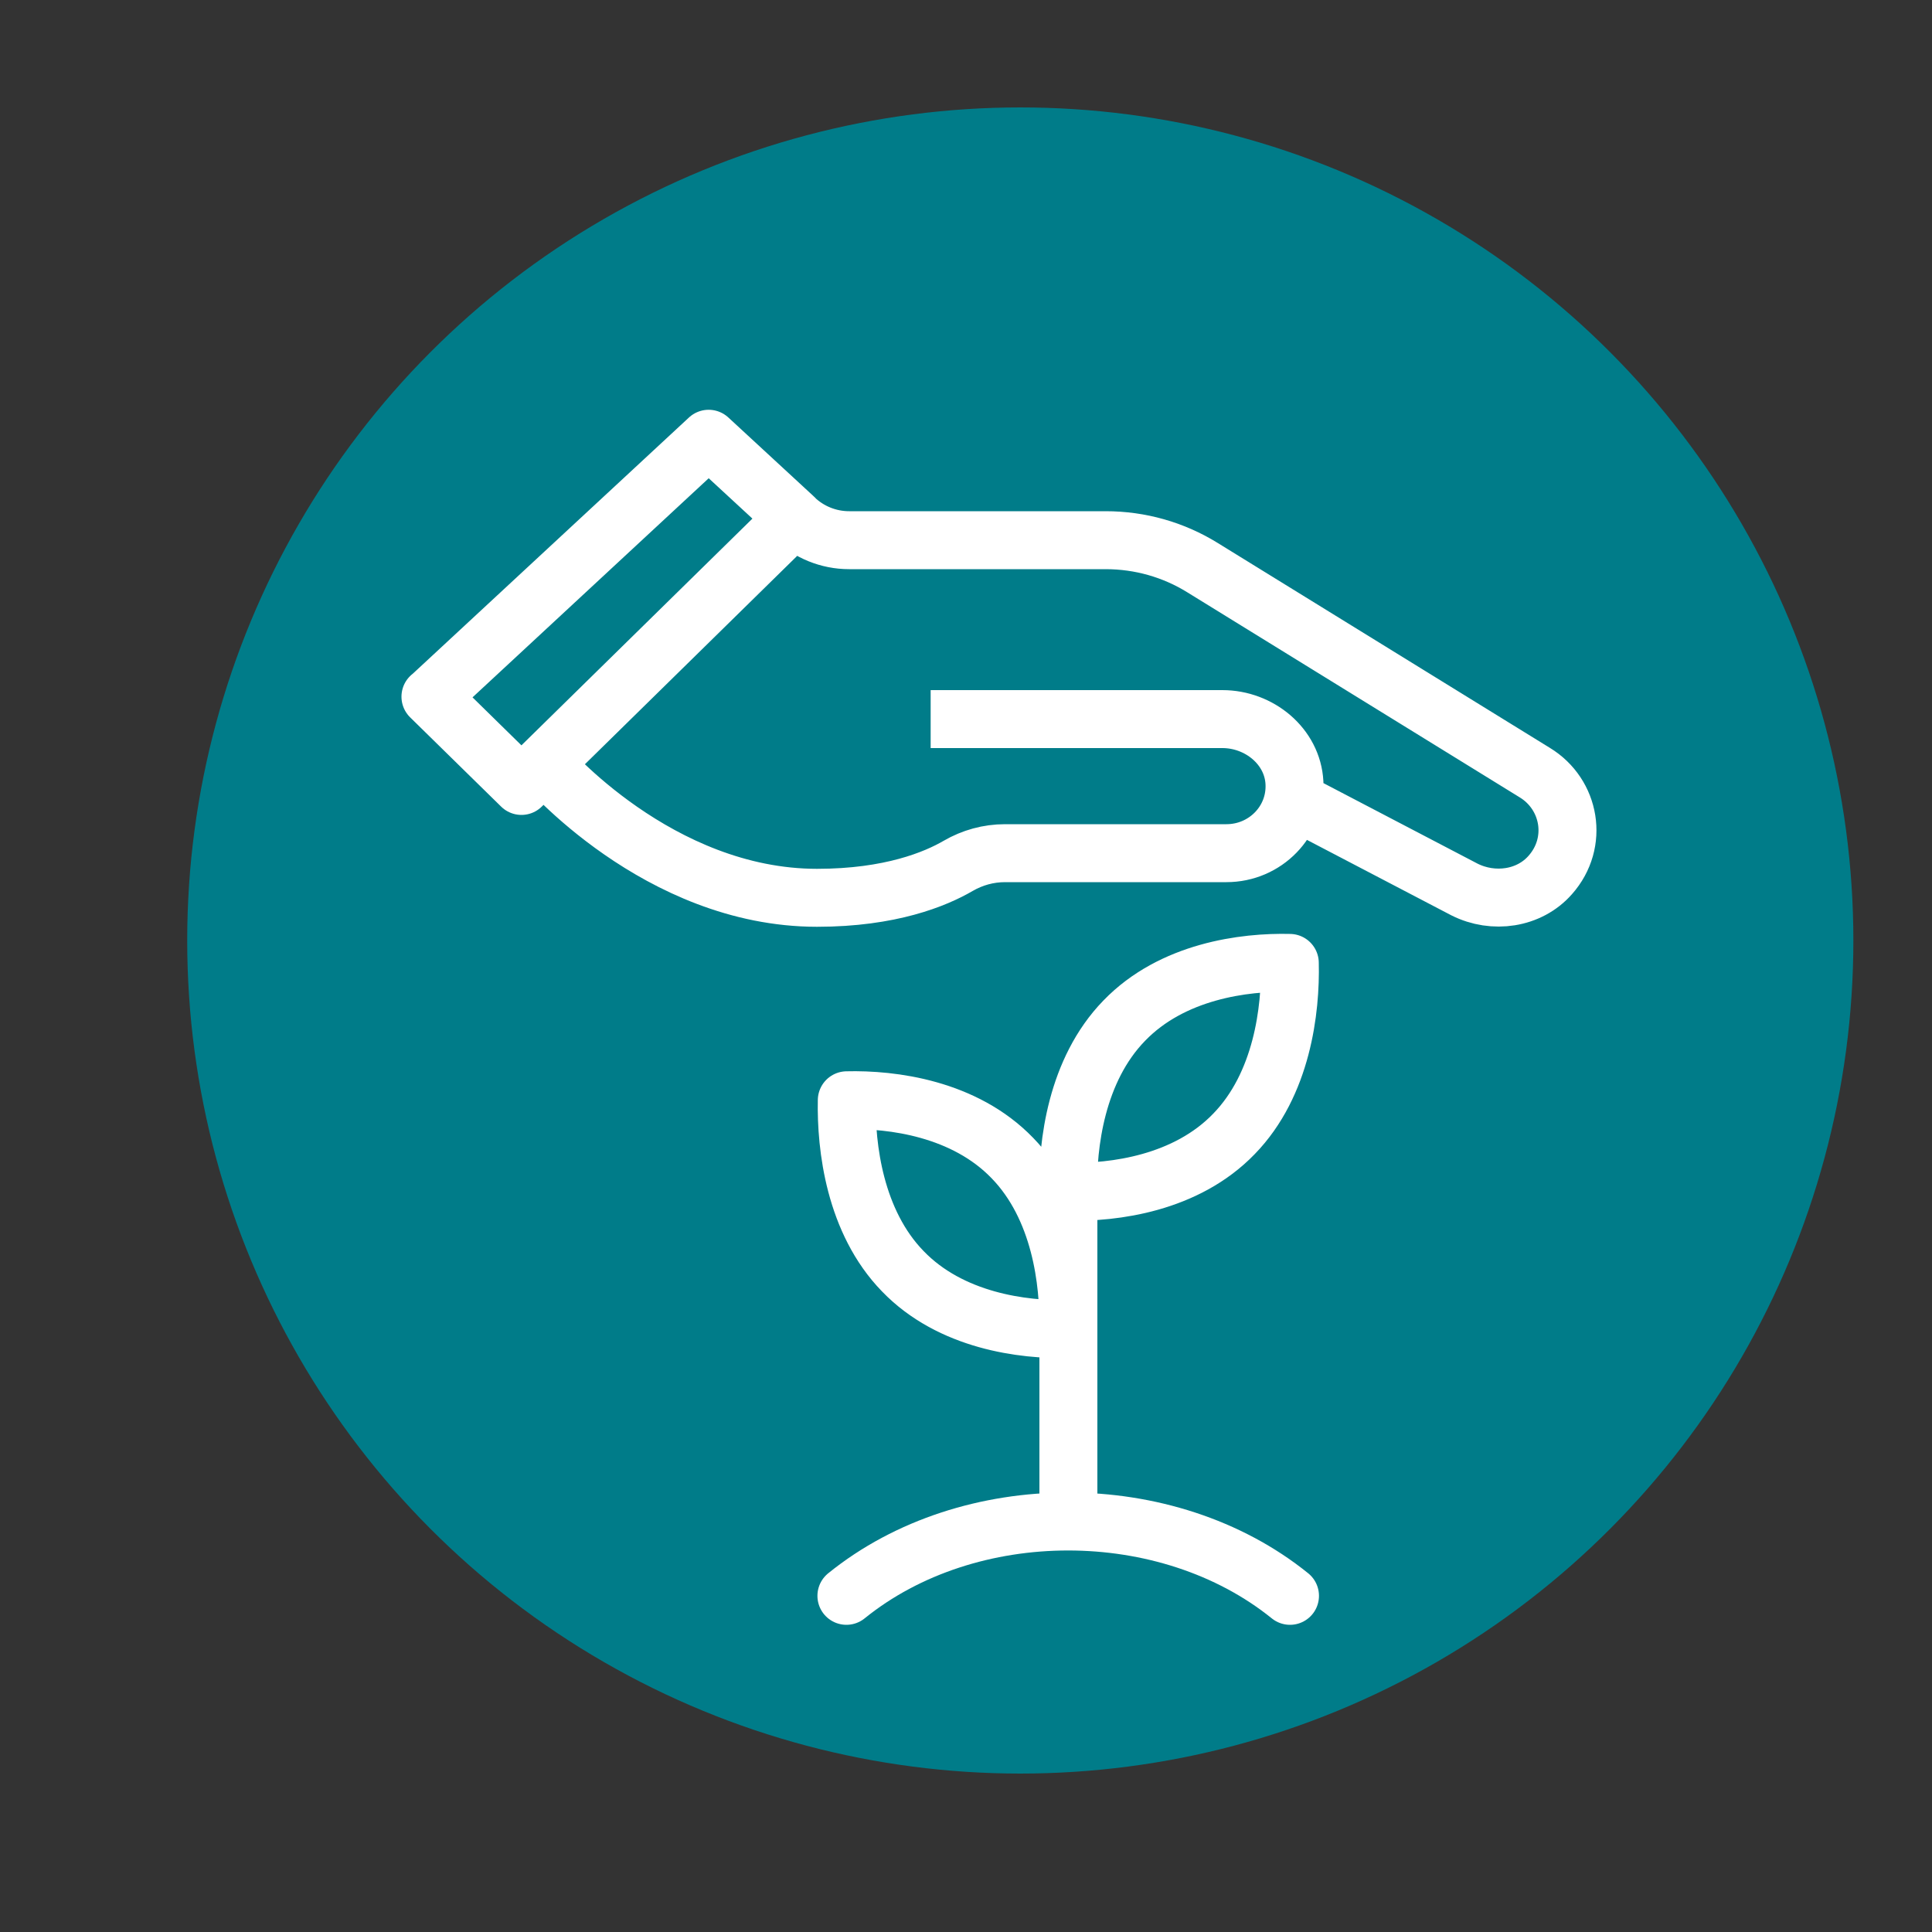 <?xml version="1.0" encoding="UTF-8"?>
<svg id="Layer_1" data-name="Layer 1" xmlns="http://www.w3.org/2000/svg" viewBox="0 0 100 100">
  <rect x="0" y="0" width="100" height="100" fill="#333333" stroke="none"/>
  <defs>
    <style>
      .cls-1, .cls-2 {
        fill: none;
        stroke: #fff;
        stroke-linejoin: round;
        stroke-width: 3px;
      }

      .cls-3 {
        fill: #007c89;
        stroke-width: 0px;
      }

      .cls-2 {
        stroke-linecap: round;
      }
    </style>
  </defs>
  <circle class="cls-3" cx="52.81" cy="48.68" r="43.12"/>
  <path class="cls-1" d="m48.17,37.22h15.1c1.91,0,3.63,1.41,3.73,3.29.11,2-1.51,3.65-3.52,3.65h-11.46c-.86,0-1.69.23-2.43.66-1.17.68-3.5,1.65-7.3,1.65-8.24,0-14.13-6.94-14.13-6.94m38.76,1.87l8.88,4.64c1.49.75,3.35.49,4.44-.75,1.49-1.68,1.04-4.18-.8-5.3l-17.2-10.61c-1.5-.93-3.23-1.42-5.01-1.42h-13.28c-1.07,0-2.09-.42-2.84-1.15m-18.83,9.25l4.71,4.62,14.13-13.87-4.44-4.1-14.39,13.35h0Z"/>
  <path class="cls-1" d="m55.3,61.68c2.35.06,6.09-.42,8.57-2.99,2.49-2.56,2.95-6.42,2.89-8.85-2.35-.06-6.09.42-8.57,2.99-2.49,2.56-2.95,6.42-2.9,8.85Zm0,7.11c-2.35.06-6.09-.42-8.57-2.99-2.49-2.56-2.95-6.42-2.9-8.85,2.35-.06,6.09.42,8.57,2.99,2.49,2.56,2.95,6.42,2.89,8.85Zm0,9.47v-16.58"/>
  <path class="cls-2" d="m43.81,82.6c6.34-5.13,16.61-5.13,22.96,0"/>
</svg>